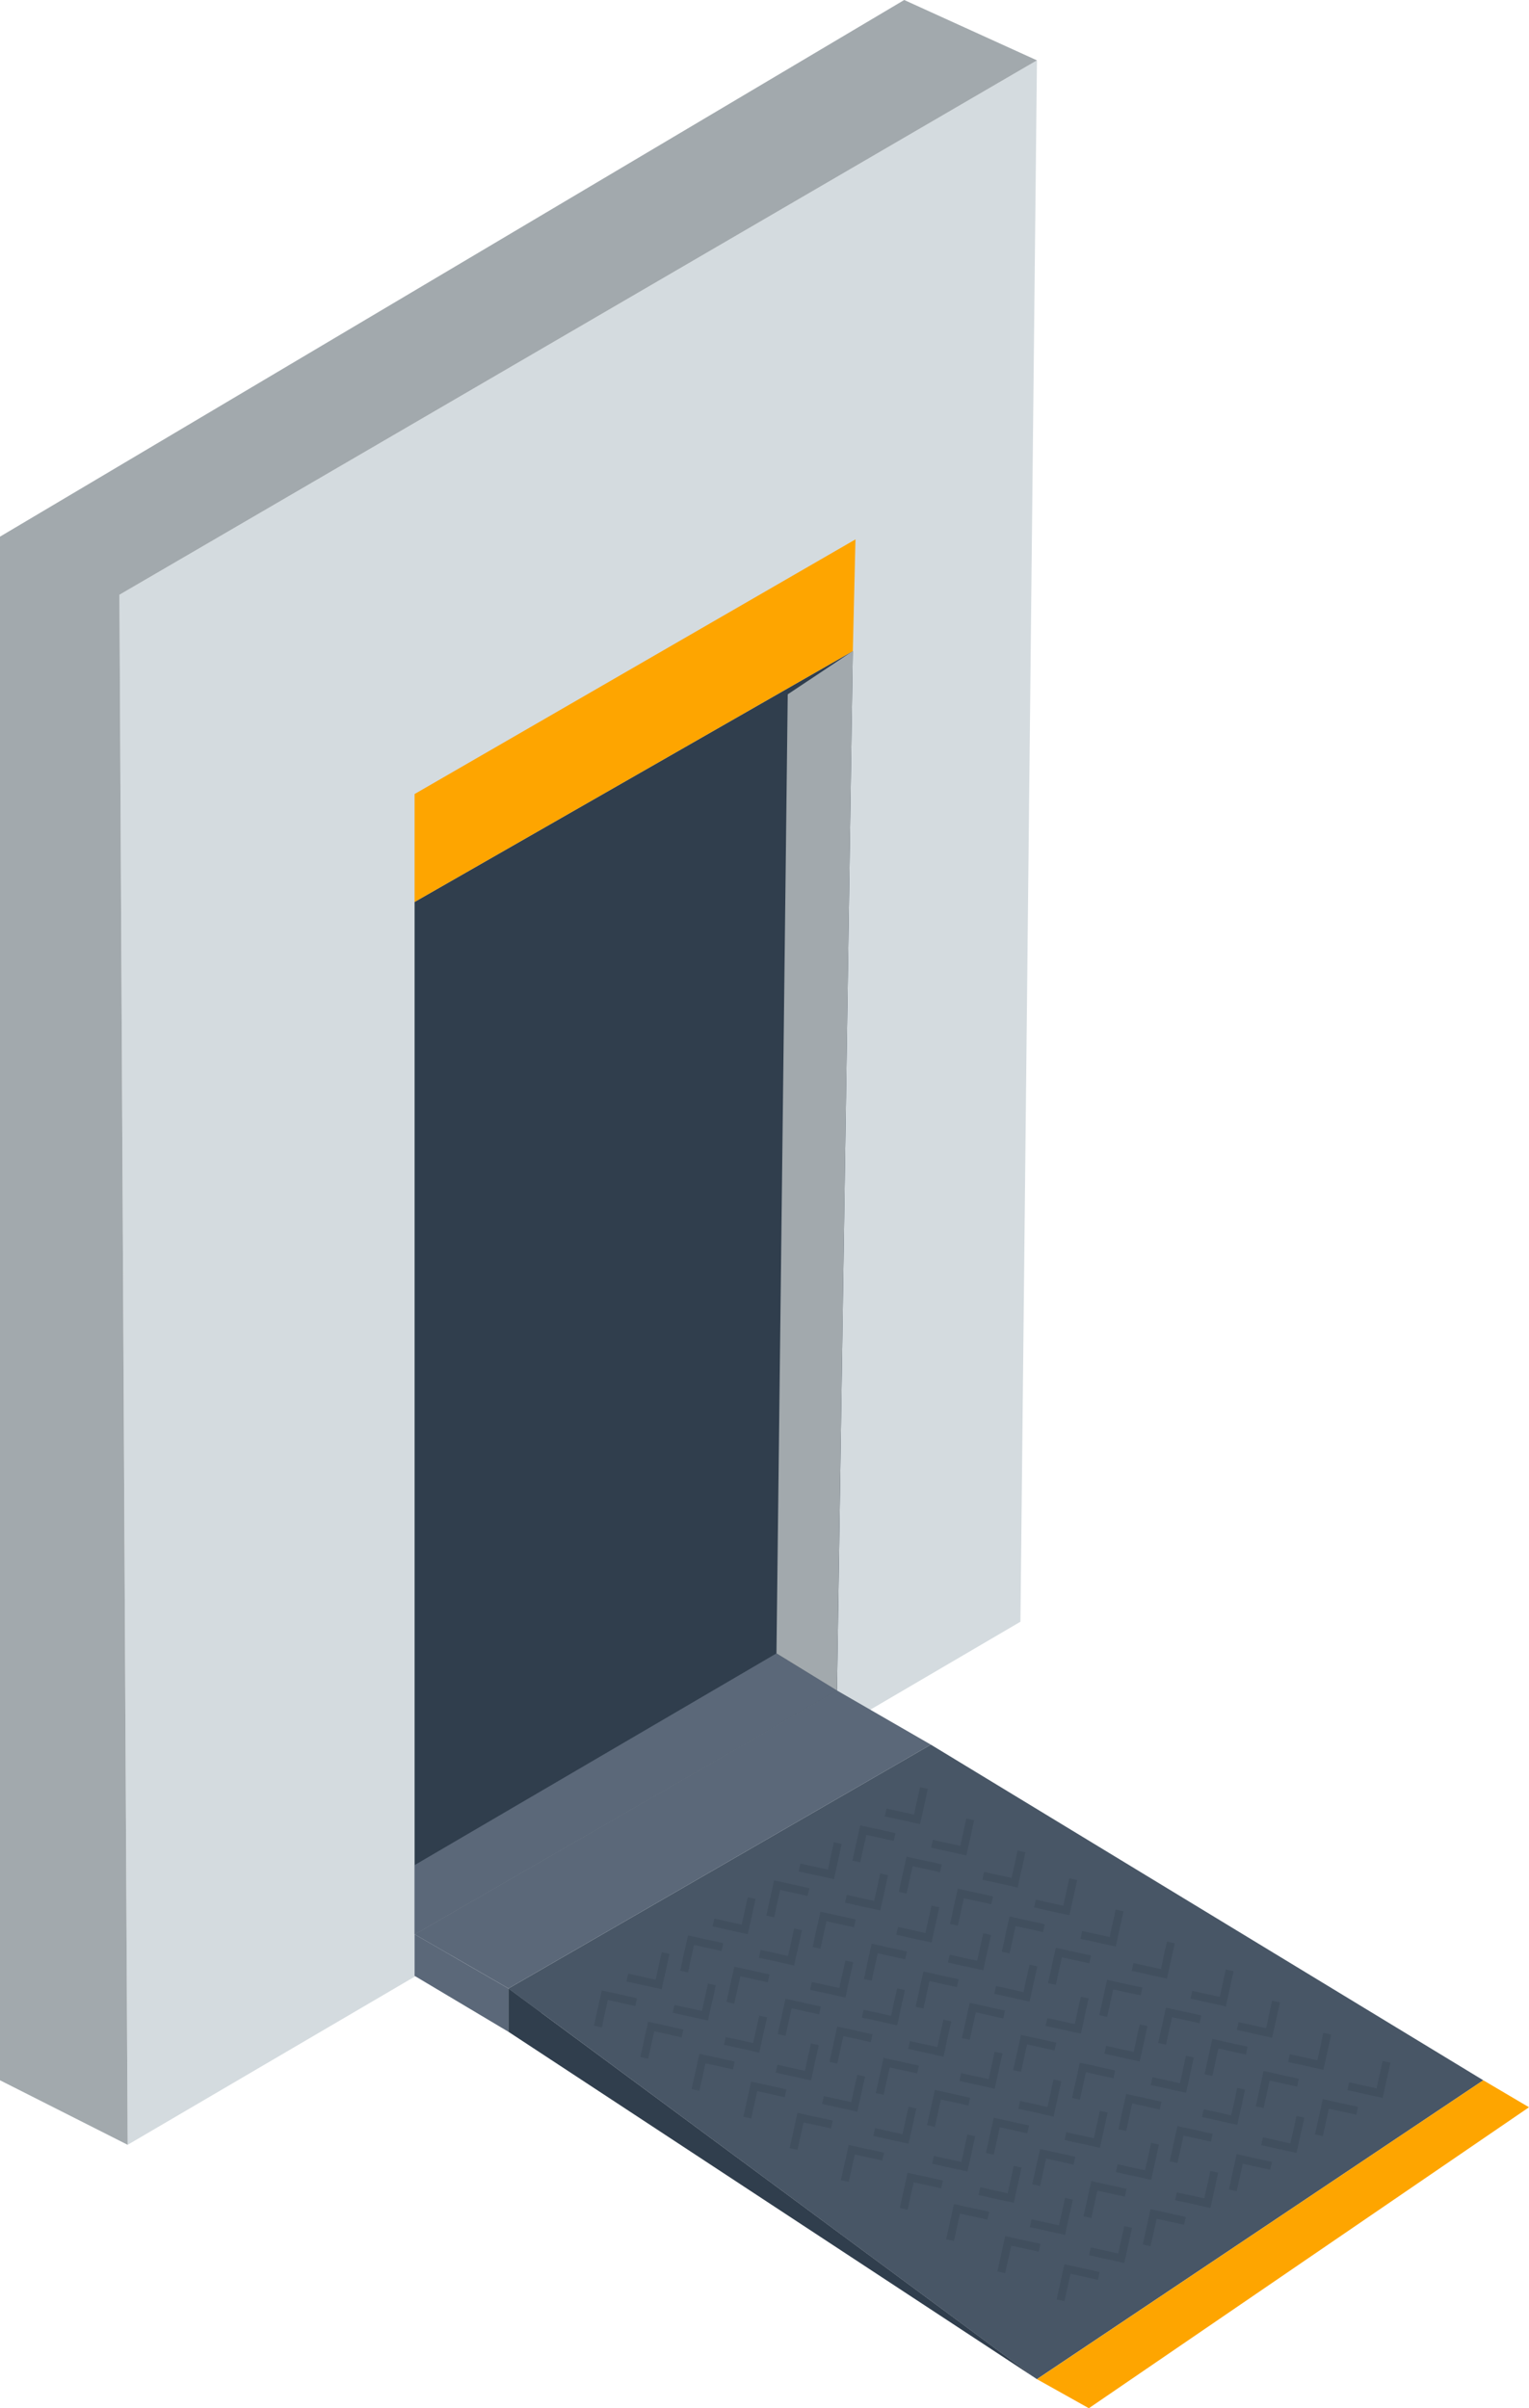 <svg xmlns="http://www.w3.org/2000/svg" xmlns:xlink="http://www.w3.org/1999/xlink" width="157.213" height="247.666" viewBox="0 0 157.213 247.666">
  <defs>
    <clipPath id="clip-path">
      <rect id="Rectangle_1148" data-name="Rectangle 1148" width="157.213" height="247.667" fill="none"/>
    </clipPath>
    <clipPath id="clip-path-3">
      <rect id="Rectangle_1144" data-name="Rectangle 1144" width="44.358" height="31.231" fill="none"/>
    </clipPath>
    <clipPath id="clip-path-5">
      <rect id="Rectangle_1146" data-name="Rectangle 1146" width="50.45" height="34.123" fill="none"/>
    </clipPath>
  </defs>
  <g id="Group_25554" data-name="Group 25554" transform="translate(-641 -5426)">
    <g id="Group_25334" data-name="Group 25334" transform="translate(641 5426)">
      <g id="Group_25333" data-name="Group 25333" clip-path="url(#clip-path)">
        <path id="Path_79902" data-name="Path 79902" d="M17.891,222.983,17.046,63.575l94.34-54.96-1.7,160.574Z" transform="translate(-4.765 -2.408)" fill="#d4dbdf"/>
        <path id="Path_79903" data-name="Path 79903" d="M59.173,266.382l9.654,5.572,43.428-25.072-9.654-5.572Z" transform="translate(-16.541 -67.457)" fill="#5b6879"/>
        <path id="Path_79904" data-name="Path 79904" d="M72.568,278.571v-4.457L116,249.042V253.5Z" transform="translate(-20.286 -69.618)" fill="#adb6bb"/>
        <path id="Path_79905" data-name="Path 79905" d="M59.168,280.384l9.654,5.756v-4.457l-9.654-5.572Z" transform="translate(-16.54 -77.185)" fill="#5b6879"/>
        <path id="Path_79906" data-name="Path 79906" d="M116,249.042,172.8,283.557l-45.9,30.739L72.573,274.116Z" transform="translate(-20.287 -69.618)" fill="#485666"/>
        <path id="Path_79907" data-name="Path 79907" d="M126.907,324.025,72.568,288.3l0-4.457Z" transform="translate(-20.286 -79.347)" fill="#303e4d"/>
        <path id="Path_79908" data-name="Path 79908" d="M147.991,327.689l5.336,2.988,45.256-30.953-4.7-2.774Z" transform="translate(-41.37 -83.011)" fill="#fea500"/>
        <path id="Path_79909" data-name="Path 79909" d="M59.168,224.9V118.739l45.058-25.8-1.627,106.9Z" transform="translate(-16.54 -25.98)" fill="#303e4d"/>
        <path id="Path_79910" data-name="Path 79910" d="M102.6,239.829l-6.223-3.818L59.168,257.785V264.9Z" transform="translate(-16.54 -65.975)" fill="#5b6879"/>
        <path id="Path_79911" data-name="Path 79911" d="M110.814,196.015l1.158-98.63,6.692-4.449-1.628,106.9Z" transform="translate(-30.977 -25.98)" fill="#a2a9ad"/>
        <path id="Path_79912" data-name="Path 79912" d="M59.168,114.283v-11.1L104.5,76.994l-.272,11.486Z" transform="translate(-16.54 -21.523)" fill="#fea500"/>
        <path id="Path_79913" data-name="Path 79913" d="M92.971,0,0,55.19V213.939l13.126,6.636L12.28,61.167l94.34-54.96Z" transform="translate(0)" fill="#a2a9ad"/>
        <g id="Group_25332" data-name="Group 25332">
          <g id="Group_25331" data-name="Group 25331" clip-path="url(#clip-path)">
            <g id="Group_25324" data-name="Group 25324" transform="translate(61.078 183.792)" opacity="0.29">
              <g id="Group_25323" data-name="Group 25323">
                <g id="Group_25322" data-name="Group 25322" clip-path="url(#clip-path-3)">
                  <path id="Path_79914" data-name="Path 79914" d="M113.789,269.215l-3.629-.8-.8,3.629.806.177.622-2.822,2.823.621Z" transform="translate(-91.649 -258.826)" fill="#303e4d"/>
                  <path id="Path_79915" data-name="Path 79915" d="M113.98,265.968l3.629.8.8-3.629-.806-.177-.622,2.822-2.823-.621Z" transform="translate(-92.94 -257.301)" fill="#303e4d"/>
                  <path id="Path_79916" data-name="Path 79916" d="M126.082,261.359l-3.629-.8-.8,3.629.806.177.622-2.822,2.823.621Z" transform="translate(-95.085 -256.63)" fill="#303e4d"/>
                  <path id="Path_79917" data-name="Path 79917" d="M126.272,258.112l3.629.8.8-3.629-.806-.177-.622,2.822-2.823-.621Z" transform="translate(-96.376 -255.105)" fill="#303e4d"/>
                  <path id="Path_79918" data-name="Path 79918" d="M89.2,284.926l-3.629-.8-.8,3.629.806.177.622-2.822,2.823.621Z" transform="translate(-84.777 -263.218)" fill="#303e4d"/>
                  <path id="Path_79919" data-name="Path 79919" d="M89.4,281.679l3.629.8.8-3.629-.806-.177-.622,2.822-2.823-.621Z" transform="translate(-86.068 -261.693)" fill="#303e4d"/>
                  <path id="Path_79920" data-name="Path 79920" d="M101.5,277.07l-3.629-.8-.8,3.629.806.177.622-2.822,2.823.621Z" transform="translate(-88.213 -261.022)" fill="#303e4d"/>
                  <path id="Path_79921" data-name="Path 79921" d="M101.688,273.823l3.629.8.8-3.629-.806-.177-.622,2.822-2.823-.621Z" transform="translate(-89.504 -259.497)" fill="#303e4d"/>
                  <path id="Path_79922" data-name="Path 79922" d="M120.4,273.682l-3.629-.8-.8,3.629.806.177.622-2.822,2.823.621Z" transform="translate(-93.497 -260.074)" fill="#303e4d"/>
                  <path id="Path_79923" data-name="Path 79923" d="M120.592,270.435l3.629.8.8-3.629-.806-.177-.622,2.822-2.823-.621Z" transform="translate(-94.788 -258.55)" fill="#303e4d"/>
                  <path id="Path_79924" data-name="Path 79924" d="M132.694,265.826l-3.629-.8-.8,3.629.806.177.622-2.822,2.823.621Z" transform="translate(-96.934 -257.878)" fill="#303e4d"/>
                  <path id="Path_79925" data-name="Path 79925" d="M132.884,262.579l3.629.8.8-3.629-.806-.177-.622,2.822-2.823-.621Z" transform="translate(-98.225 -256.354)" fill="#303e4d"/>
                  <path id="Path_79926" data-name="Path 79926" d="M95.816,289.393l-3.629-.8-.8,3.629.806.177.622-2.822,2.823.621Z" transform="translate(-86.625 -264.467)" fill="#303e4d"/>
                  <path id="Path_79927" data-name="Path 79927" d="M96.007,286.146l3.629.8.8-3.629-.806-.177-.622,2.822-2.823-.621Z" transform="translate(-87.916 -262.942)" fill="#303e4d"/>
                  <path id="Path_79928" data-name="Path 79928" d="M108.109,281.538l-3.629-.8-.8,3.629.806.177.622-2.822,2.823.621Z" transform="translate(-90.061 -262.271)" fill="#303e4d"/>
                  <path id="Path_79929" data-name="Path 79929" d="M108.3,278.291l3.629.8.8-3.629-.806-.177-.622,2.822-2.823-.621Z" transform="translate(-91.352 -260.746)" fill="#303e4d"/>
                  <path id="Path_79930" data-name="Path 79930" d="M127.717,278.258l-3.629-.8-.8,3.629.806.177.622-2.822,2.823.621Z" transform="translate(-95.542 -261.354)" fill="#303e4d"/>
                  <path id="Path_79931" data-name="Path 79931" d="M127.907,275.011l3.629.8.8-3.629-.806-.177-.622,2.822-2.823-.621Z" transform="translate(-96.833 -259.829)" fill="#303e4d"/>
                  <path id="Path_79932" data-name="Path 79932" d="M140.009,270.4l-3.629-.8-.8,3.629.806.177.622-2.822,2.823.621Z" transform="translate(-98.979 -259.158)" fill="#303e4d"/>
                  <path id="Path_79933" data-name="Path 79933" d="M140.2,267.155l3.629.8.8-3.629-.806-.177-.622,2.822-2.823-.621Z" transform="translate(-100.27 -257.633)" fill="#303e4d"/>
                  <path id="Path_79934" data-name="Path 79934" d="M103.132,293.969l-3.629-.8-.8,3.629.806.177.622-2.822,2.823.621Z" transform="translate(-88.67 -265.746)" fill="#303e4d"/>
                  <path id="Path_79935" data-name="Path 79935" d="M103.322,290.723l3.629.8.8-3.629-.806-.177-.622,2.822-2.823-.621Z" transform="translate(-89.961 -264.221)" fill="#303e4d"/>
                  <path id="Path_79936" data-name="Path 79936" d="M115.424,286.114l-3.629-.8-.8,3.629.806.177.622-2.822,2.823.621Z" transform="translate(-92.106 -263.55)" fill="#303e4d"/>
                  <path id="Path_79937" data-name="Path 79937" d="M115.615,282.867l3.629.8.8-3.629-.806-.177-.622,2.822-2.823-.621Z" transform="translate(-93.397 -262.025)" fill="#303e4d"/>
                </g>
              </g>
            </g>
            <g id="Group_25327" data-name="Group 25327" transform="translate(76.431 193.165)" opacity="0.29">
              <g id="Group_25326" data-name="Group 25326">
                <g id="Group_25325" data-name="Group 25325" clip-path="url(#clip-path-3)">
                  <path id="Path_79938" data-name="Path 79938" d="M135.1,282.226l-3.629-.8-.8,3.629.806.177.622-2.822,2.823.621Z" transform="translate(-112.96 -271.837)" fill="#303e4d"/>
                  <path id="Path_79939" data-name="Path 79939" d="M135.29,278.979l3.629.8.8-3.629-.806-.177-.622,2.822-2.823-.621Z" transform="translate(-114.251 -270.312)" fill="#303e4d"/>
                  <path id="Path_79940" data-name="Path 79940" d="M147.392,274.37l-3.629-.8-.8,3.629.806.177.622-2.822,2.823.621Z" transform="translate(-116.396 -269.641)" fill="#303e4d"/>
                  <path id="Path_79941" data-name="Path 79941" d="M147.583,271.123l3.629.8.8-3.629-.806-.177-.622,2.822-2.823-.621Z" transform="translate(-117.687 -268.116)" fill="#303e4d"/>
                  <path id="Path_79942" data-name="Path 79942" d="M110.515,297.937l-3.629-.8-.8,3.629.806.177.622-2.822,2.823.621Z" transform="translate(-106.087 -276.229)" fill="#303e4d"/>
                  <path id="Path_79943" data-name="Path 79943" d="M110.706,294.69l3.629.8.8-3.629-.806-.177-.622,2.822-2.823-.621Z" transform="translate(-107.378 -274.704)" fill="#303e4d"/>
                  <path id="Path_79944" data-name="Path 79944" d="M122.807,290.081l-3.629-.8-.8,3.629.806.177.622-2.822,2.823.621Z" transform="translate(-109.523 -274.033)" fill="#303e4d"/>
                  <path id="Path_79945" data-name="Path 79945" d="M123,286.834l3.629.8.8-3.629-.806-.177L126,286.649l-2.823-.621Z" transform="translate(-110.814 -272.508)" fill="#303e4d"/>
                  <path id="Path_79946" data-name="Path 79946" d="M141.712,286.693l-3.629-.8-.8,3.629.806.177.622-2.822,2.823.621Z" transform="translate(-114.808 -273.085)" fill="#303e4d"/>
                  <path id="Path_79947" data-name="Path 79947" d="M141.9,283.446l3.629.8.8-3.629-.806-.177-.622,2.822-2.823-.621Z" transform="translate(-116.099 -271.56)" fill="#303e4d"/>
                  <path id="Path_79948" data-name="Path 79948" d="M154,278.837l-3.629-.8-.8,3.629.806.177.622-2.822,2.823.621Z" transform="translate(-118.244 -270.889)" fill="#303e4d"/>
                  <path id="Path_79949" data-name="Path 79949" d="M154.195,275.59l3.629.8.8-3.629-.806-.177-.622,2.822-2.823-.621Z" transform="translate(-119.535 -269.364)" fill="#303e4d"/>
                  <path id="Path_79950" data-name="Path 79950" d="M117.127,302.4l-3.629-.8-.8,3.629.806.177.622-2.822,2.823.621Z" transform="translate(-107.935 -277.477)" fill="#303e4d"/>
                  <path id="Path_79951" data-name="Path 79951" d="M117.318,299.158l3.629.8.8-3.629-.806-.177-.622,2.822-2.823-.621Z" transform="translate(-109.226 -275.952)" fill="#303e4d"/>
                  <path id="Path_79952" data-name="Path 79952" d="M129.419,294.549l-3.629-.8-.8,3.629.806.177.622-2.822,2.823.621Z" transform="translate(-111.372 -275.281)" fill="#303e4d"/>
                  <path id="Path_79953" data-name="Path 79953" d="M129.61,291.3l3.629.8.8-3.629-.806-.177-.622,2.822-2.823-.621Z" transform="translate(-112.663 -273.756)" fill="#303e4d"/>
                  <path id="Path_79954" data-name="Path 79954" d="M149.027,291.269l-3.629-.8-.8,3.629.806.177.622-2.822,2.823.621Z" transform="translate(-116.853 -274.365)" fill="#303e4d"/>
                  <path id="Path_79955" data-name="Path 79955" d="M149.218,288.022l3.629.8.8-3.629-.806-.177-.622,2.822-2.823-.621Z" transform="translate(-118.144 -272.84)" fill="#303e4d"/>
                  <path id="Path_79956" data-name="Path 79956" d="M161.319,283.413l-3.629-.8-.8,3.629.806.177.622-2.822,2.823.621Z" transform="translate(-120.289 -272.169)" fill="#303e4d"/>
                  <path id="Path_79957" data-name="Path 79957" d="M161.51,280.167l3.629.8.8-3.629-.806-.177-.622,2.822-2.823-.621Z" transform="translate(-121.58 -270.644)" fill="#303e4d"/>
                  <path id="Path_79958" data-name="Path 79958" d="M124.442,306.98l-3.629-.8-.8,3.629.806.177.622-2.822,2.823.621Z" transform="translate(-109.98 -278.757)" fill="#303e4d"/>
                  <path id="Path_79959" data-name="Path 79959" d="M124.633,303.733l3.629.8.8-3.629-.806-.177-.622,2.822-2.823-.621Z" transform="translate(-111.271 -277.232)" fill="#303e4d"/>
                  <path id="Path_79960" data-name="Path 79960" d="M136.735,299.125l-3.629-.8-.8,3.629.806.177.622-2.822,2.823.621Z" transform="translate(-113.417 -276.561)" fill="#303e4d"/>
                  <path id="Path_79961" data-name="Path 79961" d="M136.925,295.878l3.629.8.8-3.629-.806-.177-.622,2.822-2.823-.621Z" transform="translate(-114.708 -275.036)" fill="#303e4d"/>
                </g>
              </g>
            </g>
            <g id="Group_25330" data-name="Group 25330" transform="translate(92.518 202.54)" opacity="0.29">
              <g id="Group_25329" data-name="Group 25329">
                <g id="Group_25328" data-name="Group 25328" clip-path="url(#clip-path-5)">
                  <path id="Path_79962" data-name="Path 79962" d="M157.429,295.237l-3.629-.8-.8,3.629.806.177.622-2.822,2.823.621Z" transform="translate(-135.289 -284.848)" fill="#303e4d"/>
                  <path id="Path_79963" data-name="Path 79963" d="M157.62,291.99l3.629.8.8-3.629-.806-.177-.622,2.822-2.823-.621Z" transform="translate(-136.58 -283.323)" fill="#303e4d"/>
                  <path id="Path_79964" data-name="Path 79964" d="M169.722,287.381l-3.629-.8-.8,3.629.806.177.622-2.822,2.823.621Z" transform="translate(-138.725 -282.652)" fill="#303e4d"/>
                  <path id="Path_79965" data-name="Path 79965" d="M169.912,284.134l3.629.8.8-3.629-.806-.177-.622,2.822-2.823-.621Z" transform="translate(-140.016 -281.127)" fill="#303e4d"/>
                  <path id="Path_79966" data-name="Path 79966" d="M132.844,310.948l-3.629-.8-.8,3.629.806.177.622-2.822,2.823.621Z" transform="translate(-128.416 -289.24)" fill="#303e4d"/>
                  <path id="Path_79967" data-name="Path 79967" d="M133.035,307.7l3.629.8.8-3.629-.806-.177-.622,2.822-2.823-.621Z" transform="translate(-129.707 -287.715)" fill="#303e4d"/>
                  <path id="Path_79968" data-name="Path 79968" d="M145.137,303.093l-3.629-.8-.8,3.629.806.177.622-2.822,2.823.621Z" transform="translate(-131.852 -287.044)" fill="#303e4d"/>
                  <path id="Path_79969" data-name="Path 79969" d="M145.327,299.846l3.629.8.8-3.629-.806-.177-.622,2.822-2.823-.621Z" transform="translate(-133.143 -285.519)" fill="#303e4d"/>
                  <path id="Path_79970" data-name="Path 79970" d="M164.041,299.7l-3.629-.8-.8,3.629.806.177.622-2.822,2.823.621Z" transform="translate(-137.137 -286.097)" fill="#303e4d"/>
                  <path id="Path_79971" data-name="Path 79971" d="M164.232,296.457l3.629.8.8-3.629-.806-.177-.622,2.822-2.823-.621Z" transform="translate(-138.428 -284.572)" fill="#303e4d"/>
                  <path id="Path_79972" data-name="Path 79972" d="M176.333,291.849l-3.629-.8-.8,3.629.806.177.622-2.822,2.823.621Z" transform="translate(-140.573 -283.901)" fill="#303e4d"/>
                  <path id="Path_79973" data-name="Path 79973" d="M176.524,288.6l3.629.8.8-3.629-.806-.177-.622,2.822L176.7,287.8Z" transform="translate(-141.864 -282.376)" fill="#303e4d"/>
                  <path id="Path_79974" data-name="Path 79974" d="M139.456,315.416l-3.629-.8-.8,3.629.806.177.622-2.822,2.823.621Z" transform="translate(-130.264 -290.489)" fill="#303e4d"/>
                  <path id="Path_79975" data-name="Path 79975" d="M139.647,312.169l3.629.8.8-3.629-.806-.177-.622,2.822-2.823-.621Z" transform="translate(-131.556 -288.964)" fill="#303e4d"/>
                  <path id="Path_79976" data-name="Path 79976" d="M151.749,307.56l-3.629-.8-.8,3.629.806.177.622-2.822,2.823.621Z" transform="translate(-133.701 -288.293)" fill="#303e4d"/>
                  <path id="Path_79977" data-name="Path 79977" d="M151.939,304.313l3.629.8.8-3.629-.806-.177-.622,2.822-2.823-.621Z" transform="translate(-134.992 -286.768)" fill="#303e4d"/>
                  <path id="Path_79978" data-name="Path 79978" d="M171.356,304.281l-3.629-.8-.8,3.629.806.177.622-2.822,2.823.621Z" transform="translate(-139.182 -287.376)" fill="#303e4d"/>
                  <path id="Path_79979" data-name="Path 79979" d="M171.547,301.034l3.629.8.8-3.629-.806-.177-.622,2.822-2.823-.621Z" transform="translate(-140.473 -285.851)" fill="#303e4d"/>
                  <path id="Path_79980" data-name="Path 79980" d="M183.649,296.425l-3.629-.8-.8,3.629.806.177.622-2.822,2.823.621Z" transform="translate(-142.618 -285.18)" fill="#303e4d"/>
                  <path id="Path_79981" data-name="Path 79981" d="M183.839,293.178l3.629.8.8-3.629-.806-.177-.622,2.822-2.823-.621Z" transform="translate(-143.909 -283.655)" fill="#303e4d"/>
                  <path id="Path_79982" data-name="Path 79982" d="M146.772,319.992l-3.629-.8-.8,3.629.806.177.622-2.822,2.823.621Z" transform="translate(-132.309 -291.768)" fill="#303e4d"/>
                  <path id="Path_79983" data-name="Path 79983" d="M146.962,316.745l3.629.8.8-3.629-.806-.177-.622,2.822-2.823-.621Z" transform="translate(-133.6 -290.243)" fill="#303e4d"/>
                  <path id="Path_79984" data-name="Path 79984" d="M159.064,312.136l-3.629-.8-.8,3.629.806.177.622-2.822,2.823.621Z" transform="translate(-135.746 -289.572)" fill="#303e4d"/>
                  <path id="Path_79985" data-name="Path 79985" d="M159.255,308.889l3.629.8.8-3.629-.806-.177-.622,2.822-2.823-.621Z" transform="translate(-137.037 -288.047)" fill="#303e4d"/>
                  <path id="Path_79986" data-name="Path 79986" d="M179.812,308.294l-3.629-.8-.8,3.629.806.177.622-2.822,2.823.621Z" transform="translate(-141.546 -288.498)" fill="#303e4d"/>
                  <path id="Path_79987" data-name="Path 79987" d="M180,305.047l3.629.8.8-3.629-.806-.177L183,304.862l-2.823-.621Z" transform="translate(-142.837 -286.973)" fill="#303e4d"/>
                  <path id="Path_79988" data-name="Path 79988" d="M192.1,300.439l-3.629-.8-.8,3.629.806.177.622-2.822,2.823.621Z" transform="translate(-144.982 -286.302)" fill="#303e4d"/>
                  <path id="Path_79989" data-name="Path 79989" d="M192.295,297.192l3.629.8.8-3.629-.806-.177-.622,2.822-2.823-.621Z" transform="translate(-146.273 -284.777)" fill="#303e4d"/>
                  <path id="Path_79990" data-name="Path 79990" d="M155.227,324.006l-3.629-.8-.8,3.629.806.177.622-2.822,2.823.621Z" transform="translate(-134.673 -292.89)" fill="#303e4d"/>
                  <path id="Path_79991" data-name="Path 79991" d="M155.418,320.759l3.629.8.8-3.629-.806-.177-.622,2.822-2.823-.621Z" transform="translate(-135.964 -291.365)" fill="#303e4d"/>
                  <path id="Path_79992" data-name="Path 79992" d="M167.52,316.15l-3.629-.8-.8,3.629.806.177.622-2.822,2.823.621Z" transform="translate(-138.109 -290.694)" fill="#303e4d"/>
                  <path id="Path_79993" data-name="Path 79993" d="M167.71,312.9l3.629.8.8-3.629-.806-.177-.622,2.822-2.823-.621Z" transform="translate(-139.4 -289.169)" fill="#303e4d"/>
                </g>
              </g>
            </g>
          </g>
        </g>
      </g>
    </g>
  </g>
</svg>
